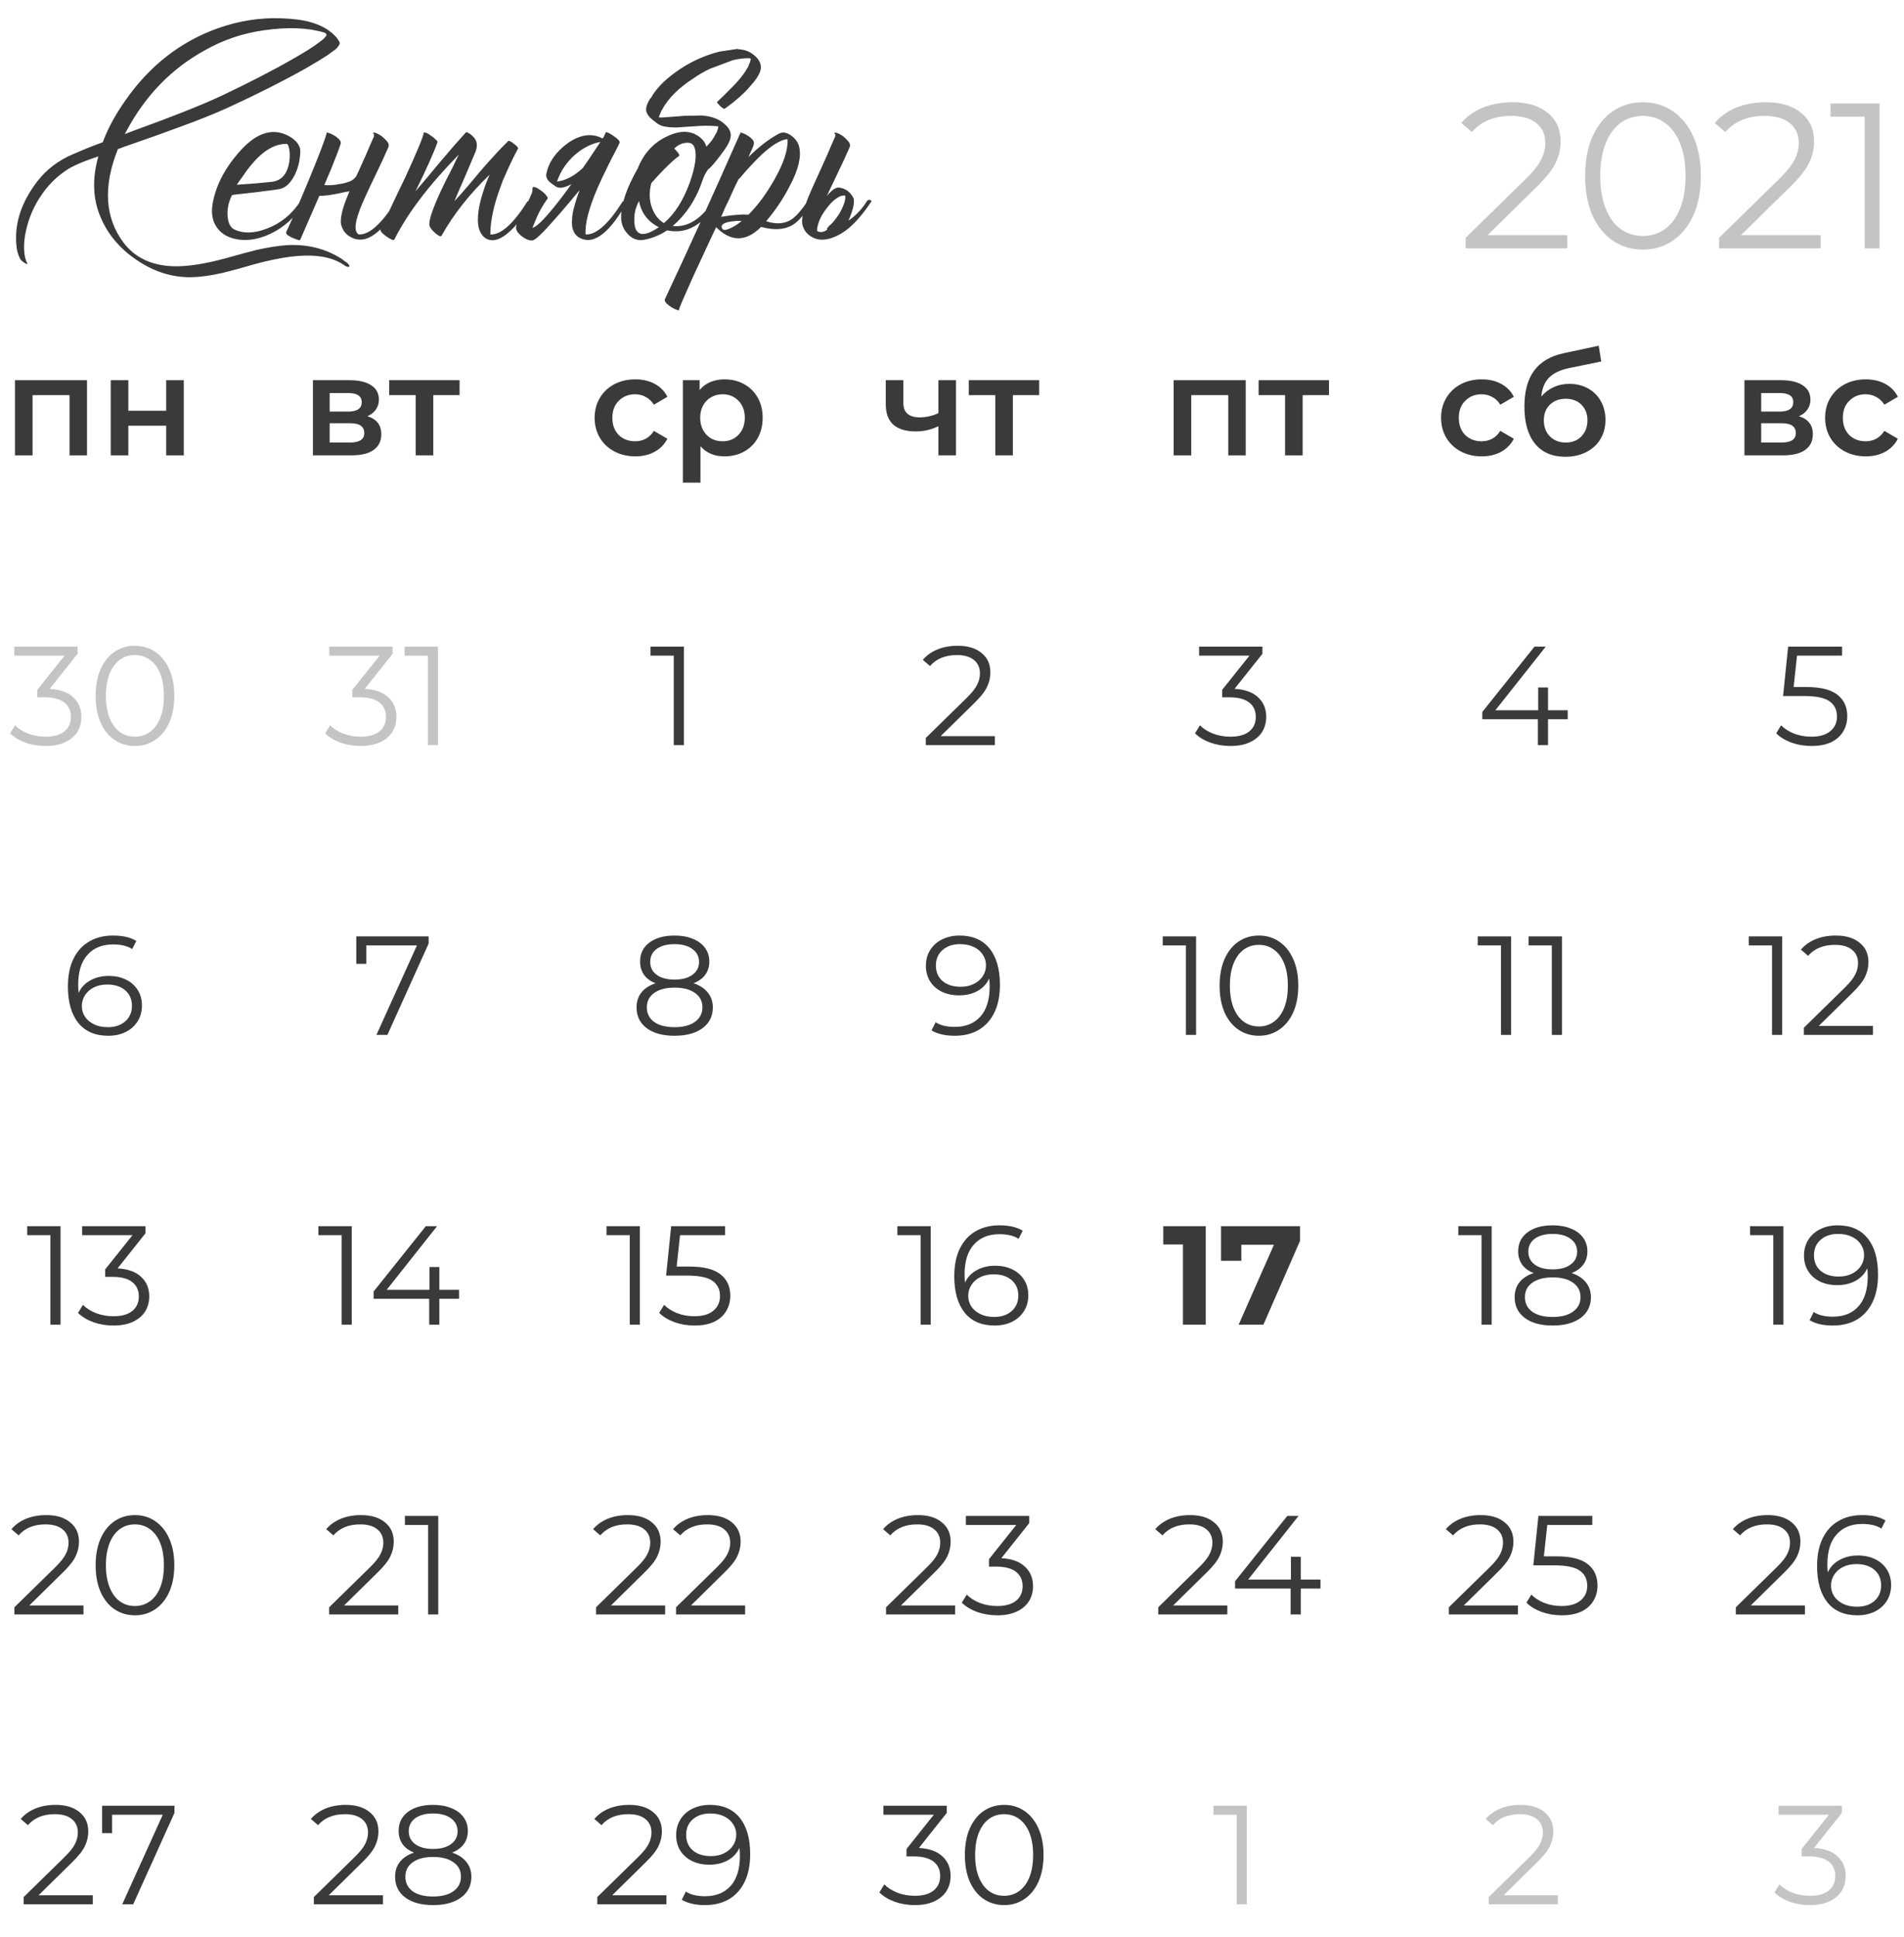 <?xml version="1.0" encoding="UTF-8"?> <svg xmlns="http://www.w3.org/2000/svg" width="230" height="234" viewBox="0 0 230 234" fill="none"> <path d="M10.511 45.922V55H8.403V47.724H3.932V55H1.807V45.922H10.511ZM13.378 45.922H15.503V49.611H20.076V45.922H22.201V55H20.076V51.413H15.503V55H13.378V45.922Z" fill="#3A3A3A"></path> <path d="M6.004 83.2C7.251 83.268 8.197 83.608 8.843 84.22C9.501 84.821 9.829 85.608 9.829 86.583C9.829 87.263 9.665 87.869 9.336 88.402C9.008 88.923 8.52 89.337 7.874 89.643C7.228 89.949 6.441 90.102 5.511 90.102C4.65 90.102 3.834 89.966 3.063 89.694C2.304 89.411 1.692 89.037 1.227 88.572L1.822 87.603C2.219 88.011 2.746 88.345 3.403 88.606C4.061 88.855 4.763 88.98 5.511 88.98C6.486 88.98 7.24 88.77 7.772 88.351C8.305 87.92 8.571 87.331 8.571 86.583C8.571 85.846 8.305 85.268 7.772 84.849C7.24 84.43 6.435 84.22 5.358 84.22H4.508V83.319L7.806 79.188H1.72V78.1H9.37V78.967L6.004 83.2ZM16.297 90.102C15.379 90.102 14.557 89.858 13.832 89.371C13.118 88.884 12.557 88.187 12.149 87.28C11.752 86.362 11.554 85.285 11.554 84.05C11.554 82.815 11.752 81.744 12.149 80.837C12.557 79.919 13.118 79.216 13.832 78.729C14.557 78.242 15.379 77.998 16.297 77.998C17.215 77.998 18.031 78.242 18.745 78.729C19.47 79.216 20.037 79.919 20.445 80.837C20.853 81.744 21.057 82.815 21.057 84.05C21.057 85.285 20.853 86.362 20.445 87.28C20.037 88.187 19.47 88.884 18.745 89.371C18.031 89.858 17.215 90.102 16.297 90.102ZM16.297 88.98C16.988 88.98 17.595 88.787 18.116 88.402C18.649 88.017 19.062 87.456 19.357 86.719C19.652 85.982 19.799 85.093 19.799 84.05C19.799 83.007 19.652 82.118 19.357 81.381C19.062 80.644 18.649 80.083 18.116 79.698C17.595 79.313 16.988 79.12 16.297 79.12C15.606 79.12 14.994 79.313 14.461 79.698C13.94 80.083 13.532 80.644 13.237 81.381C12.942 82.118 12.795 83.007 12.795 84.05C12.795 85.093 12.942 85.982 13.237 86.719C13.532 87.456 13.94 88.017 14.461 88.402C14.994 88.787 15.606 88.98 16.297 88.98Z" fill="#3A3A3A" fill-opacity="0.3"></path> <path d="M13.134 117.877C13.916 117.877 14.608 118.024 15.208 118.319C15.82 118.614 16.296 119.033 16.636 119.577C16.976 120.11 17.146 120.733 17.146 121.447C17.146 122.172 16.971 122.813 16.619 123.368C16.268 123.923 15.781 124.354 15.157 124.66C14.545 124.955 13.854 125.102 13.083 125.102C11.508 125.102 10.301 124.586 9.462 123.555C8.624 122.512 8.204 121.045 8.204 119.152C8.204 117.826 8.431 116.704 8.884 115.786C9.338 114.868 9.972 114.177 10.788 113.712C11.604 113.236 12.556 112.998 13.644 112.998C14.823 112.998 15.764 113.213 16.466 113.644L15.973 114.63C15.407 114.256 14.636 114.069 13.661 114.069C12.347 114.069 11.315 114.488 10.567 115.327C9.819 116.154 9.445 117.361 9.445 118.948C9.445 119.231 9.462 119.554 9.496 119.917C9.791 119.271 10.261 118.772 10.907 118.421C11.553 118.058 12.296 117.877 13.134 117.877ZM13.032 124.065C13.894 124.065 14.591 123.833 15.123 123.368C15.667 122.892 15.939 122.263 15.939 121.481C15.939 120.699 15.667 120.076 15.123 119.611C14.591 119.146 13.865 118.914 12.947 118.914C12.347 118.914 11.814 119.027 11.349 119.254C10.896 119.481 10.539 119.792 10.278 120.189C10.018 120.586 9.887 121.028 9.887 121.515C9.887 121.968 10.006 122.388 10.244 122.773C10.494 123.158 10.856 123.47 11.332 123.708C11.808 123.946 12.375 124.065 13.032 124.065Z" fill="#3A3A3A"></path> <path d="M7.313 148.1V160H6.089V149.188H3.284V148.1H7.313ZM14.203 153.2C15.45 153.268 16.396 153.608 17.042 154.22C17.7 154.821 18.028 155.608 18.028 156.583C18.028 157.263 17.864 157.869 17.535 158.402C17.207 158.923 16.719 159.337 16.073 159.643C15.427 159.949 14.64 160.102 13.71 160.102C12.849 160.102 12.033 159.966 11.262 159.694C10.503 159.411 9.891 159.037 9.426 158.572L10.021 157.603C10.418 158.011 10.945 158.345 11.602 158.606C12.26 158.855 12.962 158.98 13.71 158.98C14.685 158.98 15.439 158.77 15.971 158.351C16.504 157.92 16.77 157.331 16.77 156.583C16.77 155.846 16.504 155.268 15.971 154.849C15.439 154.43 14.634 154.22 13.557 154.22H12.707V153.319L16.005 149.188H9.919V148.1H17.569V148.967L14.203 153.2Z" fill="#3A3A3A"></path> <path d="M10.084 193.912V195H1.737V194.133L6.684 189.288C7.308 188.676 7.727 188.149 7.942 187.707C8.169 187.254 8.282 186.8 8.282 186.347C8.282 185.644 8.039 185.1 7.551 184.715C7.075 184.318 6.39 184.12 5.494 184.12C4.1 184.12 3.018 184.562 2.247 185.446L1.38 184.698C1.845 184.154 2.434 183.735 3.148 183.44C3.874 183.145 4.69 182.998 5.596 182.998C6.809 182.998 7.767 183.287 8.469 183.865C9.183 184.432 9.54 185.214 9.54 186.211C9.54 186.823 9.404 187.412 9.132 187.979C8.86 188.546 8.345 189.197 7.585 189.934L3.539 193.912H10.084ZM16.297 195.102C15.379 195.102 14.557 194.858 13.832 194.371C13.118 193.884 12.557 193.187 12.149 192.28C11.752 191.362 11.554 190.285 11.554 189.05C11.554 187.815 11.752 186.744 12.149 185.837C12.557 184.919 13.118 184.216 13.832 183.729C14.557 183.242 15.379 182.998 16.297 182.998C17.215 182.998 18.031 183.242 18.745 183.729C19.47 184.216 20.037 184.919 20.445 185.837C20.853 186.744 21.057 187.815 21.057 189.05C21.057 190.285 20.853 191.362 20.445 192.28C20.037 193.187 19.47 193.884 18.745 194.371C18.031 194.858 17.215 195.102 16.297 195.102ZM16.297 193.98C16.988 193.98 17.595 193.787 18.116 193.402C18.649 193.017 19.062 192.456 19.357 191.719C19.652 190.982 19.799 190.093 19.799 189.05C19.799 188.007 19.652 187.118 19.357 186.381C19.062 185.644 18.649 185.083 18.116 184.698C17.595 184.313 16.988 184.12 16.297 184.12C15.606 184.12 14.994 184.313 14.461 184.698C13.94 185.083 13.532 185.644 13.237 186.381C12.942 187.118 12.795 188.007 12.795 189.05C12.795 190.093 12.942 190.982 13.237 191.719C13.532 192.456 13.94 193.017 14.461 193.402C14.994 193.787 15.606 193.98 16.297 193.98Z" fill="#3A3A3A"></path> <path d="M11.207 228.912V230H2.86V229.133L7.807 224.288C8.43 223.676 8.849 223.149 9.065 222.707C9.291 222.254 9.405 221.8 9.405 221.347C9.405 220.644 9.161 220.1 8.674 219.715C8.198 219.318 7.512 219.12 6.617 219.12C5.223 219.12 4.14 219.562 3.37 220.446L2.503 219.698C2.967 219.154 3.557 218.735 4.271 218.44C4.996 218.145 5.812 217.998 6.719 217.998C7.931 217.998 8.889 218.287 9.592 218.865C10.306 219.432 10.663 220.214 10.663 221.211C10.663 221.823 10.527 222.412 10.255 222.979C9.983 223.546 9.467 224.197 8.708 224.934L4.662 228.912H11.207ZM21.075 218.1V218.967L16.093 230H14.768L19.663 219.188H13.543V221.415H12.336V218.1H21.075Z" fill="#3A3A3A"></path> <path d="M44.378 50.274C45.5 50.614 46.061 51.339 46.061 52.45C46.061 53.266 45.755 53.895 45.143 54.337C44.531 54.779 43.624 55 42.423 55H37.799V45.922H42.236C43.347 45.922 44.214 46.126 44.837 46.534C45.46 46.942 45.772 47.52 45.772 48.268C45.772 48.733 45.647 49.135 45.398 49.475C45.16 49.815 44.82 50.081 44.378 50.274ZM39.822 49.713H42.049C43.148 49.713 43.698 49.333 43.698 48.574C43.698 47.837 43.148 47.469 42.049 47.469H39.822V49.713ZM42.253 53.453C43.42 53.453 44.004 53.073 44.004 52.314C44.004 51.917 43.868 51.623 43.596 51.43C43.324 51.226 42.899 51.124 42.321 51.124H39.822V53.453H42.253ZM55.516 47.724H52.337V55H50.212V47.724H47.016V45.922H55.516V47.724Z" fill="#3A3A3A"></path> <path d="M44.061 83.2C45.307 83.268 46.254 83.608 46.9 84.22C47.557 84.821 47.886 85.608 47.886 86.583C47.886 87.263 47.721 87.869 47.393 88.402C47.064 88.923 46.577 89.337 45.931 89.643C45.285 89.949 44.497 90.102 43.568 90.102C42.706 90.102 41.891 89.966 41.12 89.694C40.361 89.411 39.748 89.037 39.284 88.572L39.879 87.603C40.276 88.011 40.803 88.345 41.46 88.606C42.117 88.855 42.82 88.98 43.568 88.98C44.542 88.98 45.296 88.77 45.829 88.351C46.361 87.92 46.628 87.331 46.628 86.583C46.628 85.846 46.361 85.268 45.829 84.849C45.296 84.43 44.492 84.22 43.415 84.22H42.565V83.319L45.863 79.188H39.777V78.1H47.427V78.967L44.061 83.2ZM52.909 78.1V90H51.685V79.188H48.88V78.1H52.909Z" fill="#3A3A3A" fill-opacity="0.3"></path> <path d="M51.777 113.1V113.967L46.796 125H45.47L50.366 114.188H44.246V116.415H43.039V113.1H51.777Z" fill="#3A3A3A"></path> <path d="M42.491 148.1V160H41.267V149.188H38.462V148.1H42.491ZM55.451 156.872H53.071V160H51.847V156.872H45.132V155.988L51.439 148.1H52.799L46.713 155.784H51.881V153.03H53.071V155.784H55.451V156.872Z" fill="#3A3A3A"></path> <path d="M48.108 193.912V195H39.761V194.133L44.708 189.288C45.331 188.676 45.75 188.149 45.966 187.707C46.192 187.254 46.306 186.8 46.306 186.347C46.306 185.644 46.062 185.1 45.575 184.715C45.099 184.318 44.413 184.12 43.518 184.12C42.124 184.12 41.041 184.562 40.271 185.446L39.404 184.698C39.868 184.154 40.458 183.735 41.172 183.44C41.897 183.145 42.713 182.998 43.62 182.998C44.832 182.998 45.79 183.287 46.493 183.865C47.207 184.432 47.564 185.214 47.564 186.211C47.564 186.823 47.428 187.412 47.156 187.979C46.884 188.546 46.368 189.197 45.609 189.934L41.563 193.912H48.108ZM52.942 183.1V195H51.718V184.188H48.913V183.1H52.942Z" fill="#3A3A3A"></path> <path d="M46.258 228.912V230H37.911V229.133L42.858 224.288C43.482 223.676 43.901 223.149 44.117 222.707C44.343 222.254 44.456 221.8 44.456 221.347C44.456 220.644 44.213 220.1 43.725 219.715C43.249 219.318 42.564 219.12 41.669 219.12C40.275 219.12 39.192 219.562 38.422 220.446L37.554 219.698C38.019 219.154 38.608 218.735 39.322 218.44C40.048 218.145 40.864 217.998 41.77 217.998C42.983 217.998 43.941 218.287 44.644 218.865C45.358 219.432 45.715 220.214 45.715 221.211C45.715 221.823 45.578 222.412 45.306 222.979C45.035 223.546 44.519 224.197 43.76 224.934L39.714 228.912H46.258ZM54.612 223.761C55.36 224.01 55.932 224.384 56.329 224.883C56.737 225.382 56.941 225.982 56.941 226.685C56.941 227.376 56.754 227.983 56.38 228.504C56.006 229.014 55.467 229.411 54.765 229.694C54.073 229.966 53.257 230.102 52.317 230.102C50.889 230.102 49.767 229.796 48.951 229.184C48.135 228.572 47.727 227.739 47.727 226.685C47.727 225.971 47.919 225.37 48.305 224.883C48.701 224.384 49.274 224.01 50.022 223.761C49.41 223.523 48.945 223.183 48.628 222.741C48.31 222.288 48.152 221.755 48.152 221.143C48.152 220.18 48.526 219.415 49.274 218.848C50.033 218.281 51.047 217.998 52.317 217.998C53.155 217.998 53.886 218.128 54.51 218.389C55.144 218.638 55.637 219.001 55.989 219.477C56.34 219.953 56.516 220.508 56.516 221.143C56.516 221.755 56.351 222.288 56.023 222.741C55.694 223.183 55.224 223.523 54.612 223.761ZM49.376 221.177C49.376 221.834 49.636 222.356 50.158 222.741C50.679 223.126 51.399 223.319 52.317 223.319C53.235 223.319 53.954 223.126 54.476 222.741C55.008 222.356 55.275 221.84 55.275 221.194C55.275 220.525 55.003 219.998 54.459 219.613C53.926 219.228 53.212 219.035 52.317 219.035C51.41 219.035 50.69 219.228 50.158 219.613C49.636 219.998 49.376 220.52 49.376 221.177ZM52.317 229.065C53.371 229.065 54.192 228.85 54.782 228.419C55.382 227.988 55.683 227.405 55.683 226.668C55.683 225.931 55.382 225.353 54.782 224.934C54.192 224.503 53.371 224.288 52.317 224.288C51.274 224.288 50.452 224.503 49.852 224.934C49.262 225.353 48.968 225.931 48.968 226.668C48.968 227.416 49.262 228.005 49.852 228.436C50.441 228.855 51.263 229.065 52.317 229.065Z" fill="#3A3A3A"></path> <path d="M76.743 55.119C75.802 55.119 74.958 54.921 74.21 54.524C73.462 54.127 72.878 53.578 72.459 52.875C72.04 52.161 71.83 51.356 71.83 50.461C71.83 49.566 72.04 48.767 72.459 48.064C72.878 47.361 73.456 46.812 74.193 46.415C74.941 46.018 75.791 45.82 76.743 45.82C77.638 45.82 78.42 46.001 79.089 46.364C79.769 46.727 80.279 47.248 80.619 47.928L78.987 48.88C78.726 48.461 78.398 48.149 78.001 47.945C77.616 47.73 77.191 47.622 76.726 47.622C75.933 47.622 75.275 47.883 74.754 48.404C74.233 48.914 73.972 49.6 73.972 50.461C73.972 51.322 74.227 52.014 74.737 52.535C75.258 53.045 75.921 53.3 76.726 53.3C77.191 53.3 77.616 53.198 78.001 52.994C78.398 52.779 78.726 52.461 78.987 52.042L80.619 52.994C80.268 53.674 79.752 54.201 79.072 54.575C78.403 54.938 77.627 55.119 76.743 55.119ZM87.522 45.82C88.406 45.82 89.194 46.013 89.885 46.398C90.588 46.783 91.137 47.327 91.534 48.03C91.931 48.733 92.129 49.543 92.129 50.461C92.129 51.379 91.931 52.195 91.534 52.909C91.137 53.612 90.588 54.156 89.885 54.541C89.194 54.926 88.406 55.119 87.522 55.119C86.298 55.119 85.329 54.711 84.615 53.895V58.298H82.49V45.922H84.513V47.112C84.864 46.681 85.295 46.358 85.805 46.143C86.326 45.928 86.899 45.82 87.522 45.82ZM87.284 53.3C88.066 53.3 88.706 53.039 89.205 52.518C89.715 51.997 89.97 51.311 89.97 50.461C89.97 49.611 89.715 48.925 89.205 48.404C88.706 47.883 88.066 47.622 87.284 47.622C86.774 47.622 86.315 47.741 85.907 47.979C85.499 48.206 85.176 48.534 84.938 48.965C84.7 49.396 84.581 49.894 84.581 50.461C84.581 51.028 84.7 51.526 84.938 51.957C85.176 52.388 85.499 52.722 85.907 52.96C86.315 53.187 86.774 53.3 87.284 53.3Z" fill="#3A3A3A"></path> <path d="M82.611 78.1V90H81.387V79.188H78.582V78.1H82.611Z" fill="#3A3A3A"></path> <path d="M83.781 118.761C84.529 119.01 85.101 119.384 85.498 119.883C85.906 120.382 86.11 120.982 86.11 121.685C86.11 122.376 85.923 122.983 85.549 123.504C85.175 124.014 84.636 124.411 83.934 124.694C83.242 124.966 82.426 125.102 81.486 125.102C80.058 125.102 78.936 124.796 78.12 124.184C77.304 123.572 76.896 122.739 76.896 121.685C76.896 120.971 77.088 120.37 77.474 119.883C77.87 119.384 78.443 119.01 79.191 118.761C78.579 118.523 78.114 118.183 77.797 117.741C77.479 117.288 77.321 116.755 77.321 116.143C77.321 115.18 77.695 114.415 78.443 113.848C79.202 113.281 80.216 112.998 81.486 112.998C82.324 112.998 83.055 113.128 83.679 113.389C84.313 113.638 84.806 114.001 85.158 114.477C85.509 114.953 85.685 115.508 85.685 116.143C85.685 116.755 85.52 117.288 85.192 117.741C84.863 118.183 84.393 118.523 83.781 118.761ZM78.545 116.177C78.545 116.834 78.805 117.356 79.327 117.741C79.848 118.126 80.568 118.319 81.486 118.319C82.404 118.319 83.123 118.126 83.645 117.741C84.177 117.356 84.444 116.84 84.444 116.194C84.444 115.525 84.172 114.998 83.628 114.613C83.095 114.228 82.381 114.035 81.486 114.035C80.579 114.035 79.859 114.228 79.327 114.613C78.805 114.998 78.545 115.52 78.545 116.177ZM81.486 124.065C82.54 124.065 83.361 123.85 83.951 123.419C84.551 122.988 84.852 122.405 84.852 121.668C84.852 120.931 84.551 120.353 83.951 119.934C83.361 119.503 82.54 119.288 81.486 119.288C80.443 119.288 79.621 119.503 79.021 119.934C78.431 120.353 78.137 120.931 78.137 121.668C78.137 122.416 78.431 123.005 79.021 123.436C79.61 123.855 80.432 124.065 81.486 124.065Z" fill="#3A3A3A"></path> <path d="M77.296 148.1V160H76.072V149.188H73.267V148.1H77.296ZM83.269 152.979C84.992 152.979 86.244 153.291 87.026 153.914C87.819 154.526 88.216 155.387 88.216 156.498C88.216 157.189 88.052 157.807 87.723 158.351C87.406 158.895 86.924 159.326 86.278 159.643C85.632 159.949 84.838 160.102 83.898 160.102C83.048 160.102 82.237 159.966 81.467 159.694C80.707 159.411 80.096 159.037 79.631 158.572L80.226 157.603C80.623 158.011 81.144 158.345 81.79 158.606C82.436 158.855 83.133 158.98 83.881 158.98C84.867 158.98 85.626 158.759 86.159 158.317C86.703 157.875 86.975 157.286 86.975 156.549C86.975 155.733 86.669 155.115 86.057 154.696C85.456 154.277 84.436 154.067 82.997 154.067H80.464L81.076 148.1H87.587V149.188H82.147L81.739 152.979H83.269Z" fill="#3A3A3A"></path> <path d="M80.348 193.912V195H72.001V194.133L76.948 189.288C77.571 188.676 77.991 188.149 78.206 187.707C78.433 187.254 78.546 186.8 78.546 186.347C78.546 185.644 78.302 185.1 77.815 184.715C77.339 184.318 76.653 184.12 75.758 184.12C74.364 184.12 73.282 184.562 72.511 185.446L71.644 184.698C72.109 184.154 72.698 183.735 73.412 183.44C74.137 183.145 74.953 182.998 75.86 182.998C77.073 182.998 78.03 183.287 78.733 183.865C79.447 184.432 79.804 185.214 79.804 186.211C79.804 186.823 79.668 187.412 79.396 187.979C79.124 188.546 78.608 189.197 77.849 189.934L73.803 193.912H80.348ZM90.01 193.912V195H81.663V194.133L86.61 189.288C87.233 188.676 87.653 188.149 87.868 187.707C88.095 187.254 88.208 186.8 88.208 186.347C88.208 185.644 87.964 185.1 87.477 184.715C87.001 184.318 86.315 184.12 85.42 184.12C84.026 184.12 82.944 184.562 82.173 185.446L81.306 184.698C81.771 184.154 82.36 183.735 83.074 183.44C83.799 183.145 84.615 182.998 85.522 182.998C86.735 182.998 87.692 183.287 88.395 183.865C89.109 184.432 89.466 185.214 89.466 186.211C89.466 186.823 89.33 187.412 89.058 187.979C88.786 188.546 88.27 189.197 87.511 189.934L83.465 193.912H90.01Z" fill="#3A3A3A"></path> <path d="M80.499 228.912V230H72.152V229.133L77.099 224.288C77.723 223.676 78.142 223.149 78.357 222.707C78.584 222.254 78.697 221.8 78.697 221.347C78.697 220.644 78.454 220.1 77.966 219.715C77.49 219.318 76.805 219.12 75.909 219.12C74.515 219.12 73.433 219.562 72.662 220.446L71.795 219.698C72.26 219.154 72.849 218.735 73.563 218.44C74.289 218.145 75.105 217.998 76.011 217.998C77.224 217.998 78.182 218.287 78.884 218.865C79.598 219.432 79.955 220.214 79.955 221.211C79.955 221.823 79.819 222.412 79.547 222.979C79.275 223.546 78.76 224.197 78 224.934L73.954 228.912H80.499ZM85.741 217.998C87.317 217.998 88.524 218.519 89.362 219.562C90.201 220.593 90.62 222.055 90.62 223.948C90.62 225.274 90.394 226.396 89.94 227.314C89.487 228.232 88.852 228.929 88.036 229.405C87.22 229.87 86.268 230.102 85.18 230.102C84.002 230.102 83.061 229.887 82.358 229.456L82.851 228.47C83.418 228.844 84.189 229.031 85.163 229.031C86.478 229.031 87.509 228.617 88.257 227.79C89.005 226.951 89.379 225.739 89.379 224.152C89.379 223.857 89.362 223.534 89.328 223.183C89.034 223.829 88.563 224.333 87.917 224.696C87.271 225.047 86.529 225.223 85.69 225.223C84.908 225.223 84.211 225.076 83.599 224.781C82.999 224.486 82.528 224.073 82.188 223.54C81.848 222.996 81.678 222.367 81.678 221.653C81.678 220.928 81.854 220.287 82.205 219.732C82.557 219.177 83.038 218.752 83.65 218.457C84.274 218.151 84.971 217.998 85.741 217.998ZM85.877 224.186C86.478 224.186 87.005 224.073 87.458 223.846C87.923 223.619 88.286 223.308 88.546 222.911C88.807 222.514 88.937 222.072 88.937 221.585C88.937 221.132 88.813 220.712 88.563 220.327C88.325 219.942 87.968 219.63 87.492 219.392C87.016 219.154 86.45 219.035 85.792 219.035C84.931 219.035 84.228 219.273 83.684 219.749C83.152 220.214 82.885 220.837 82.885 221.619C82.885 222.401 83.152 223.024 83.684 223.489C84.228 223.954 84.959 224.186 85.877 224.186Z" fill="#3A3A3A"></path> <path d="M115.483 45.922V55H113.358V51.481C112.486 51.9 111.573 52.11 110.621 52.11C109.454 52.11 108.559 51.844 107.935 51.311C107.312 50.767 107 49.94 107 48.829V45.922H109.125V48.693C109.125 49.271 109.295 49.702 109.635 49.985C109.975 50.268 110.457 50.41 111.08 50.41C111.874 50.41 112.633 50.24 113.358 49.9V45.922H115.483ZM125.532 47.724H122.353V55H120.228V47.724H117.032V45.922H125.532V47.724Z" fill="#3A3A3A"></path> <path d="M120.179 88.912V90H111.832V89.133L116.779 84.288C117.402 83.676 117.822 83.149 118.037 82.707C118.264 82.254 118.377 81.8 118.377 81.347C118.377 80.644 118.133 80.1 117.646 79.715C117.17 79.318 116.484 79.12 115.589 79.12C114.195 79.12 113.113 79.562 112.342 80.446L111.475 79.698C111.94 79.154 112.529 78.735 113.243 78.44C113.968 78.145 114.784 77.998 115.691 77.998C116.904 77.998 117.861 78.287 118.564 78.865C119.278 79.432 119.635 80.214 119.635 81.211C119.635 81.823 119.499 82.412 119.227 82.979C118.955 83.546 118.439 84.197 117.68 84.934L113.634 88.912H120.179Z" fill="#3A3A3A"></path> <path d="M115.91 112.998C117.486 112.998 118.693 113.519 119.531 114.562C120.37 115.593 120.789 117.055 120.789 118.948C120.789 120.274 120.563 121.396 120.109 122.314C119.656 123.232 119.021 123.929 118.205 124.405C117.389 124.87 116.437 125.102 115.349 125.102C114.171 125.102 113.23 124.887 112.527 124.456L113.02 123.47C113.587 123.844 114.358 124.031 115.332 124.031C116.647 124.031 117.678 123.617 118.426 122.79C119.174 121.951 119.548 120.739 119.548 119.152C119.548 118.857 119.531 118.534 119.497 118.183C119.203 118.829 118.732 119.333 118.086 119.696C117.44 120.047 116.698 120.223 115.859 120.223C115.077 120.223 114.38 120.076 113.768 119.781C113.168 119.486 112.697 119.073 112.357 118.54C112.017 117.996 111.847 117.367 111.847 116.653C111.847 115.928 112.023 115.287 112.374 114.732C112.726 114.177 113.207 113.752 113.819 113.457C114.443 113.151 115.14 112.998 115.91 112.998ZM116.046 119.186C116.647 119.186 117.174 119.073 117.627 118.846C118.092 118.619 118.455 118.308 118.715 117.911C118.976 117.514 119.106 117.072 119.106 116.585C119.106 116.132 118.982 115.712 118.732 115.327C118.494 114.942 118.137 114.63 117.661 114.392C117.185 114.154 116.619 114.035 115.961 114.035C115.1 114.035 114.397 114.273 113.853 114.749C113.321 115.214 113.054 115.837 113.054 116.619C113.054 117.401 113.321 118.024 113.853 118.489C114.397 118.954 115.128 119.186 116.046 119.186Z" fill="#3A3A3A"></path> <path d="M112.431 148.1V160H111.207V149.188H108.402V148.1H112.431ZM120.206 152.877C120.988 152.877 121.679 153.024 122.28 153.319C122.892 153.614 123.368 154.033 123.708 154.577C124.048 155.11 124.218 155.733 124.218 156.447C124.218 157.172 124.042 157.813 123.691 158.368C123.339 158.923 122.852 159.354 122.229 159.66C121.617 159.955 120.925 160.102 120.155 160.102C118.579 160.102 117.372 159.586 116.534 158.555C115.695 157.512 115.276 156.045 115.276 154.152C115.276 152.826 115.502 151.704 115.956 150.786C116.409 149.868 117.044 149.177 117.86 148.712C118.676 148.236 119.628 147.998 120.716 147.998C121.894 147.998 122.835 148.213 123.538 148.644L123.045 149.63C122.478 149.256 121.707 149.069 120.733 149.069C119.418 149.069 118.387 149.488 117.639 150.327C116.891 151.154 116.517 152.361 116.517 153.948C116.517 154.231 116.534 154.554 116.568 154.917C116.862 154.271 117.333 153.772 117.979 153.421C118.625 153.058 119.367 152.877 120.206 152.877ZM120.104 159.065C120.965 159.065 121.662 158.833 122.195 158.368C122.739 157.892 123.011 157.263 123.011 156.481C123.011 155.699 122.739 155.076 122.195 154.611C121.662 154.146 120.937 153.914 120.019 153.914C119.418 153.914 118.885 154.027 118.421 154.254C117.967 154.481 117.61 154.792 117.35 155.189C117.089 155.586 116.959 156.028 116.959 156.515C116.959 156.968 117.078 157.388 117.316 157.773C117.565 158.158 117.928 158.47 118.404 158.708C118.88 158.946 119.446 159.065 120.104 159.065Z" fill="#3A3A3A"></path> <path d="M115.381 193.912V195H107.034V194.133L111.981 189.288C112.604 188.676 113.024 188.149 113.239 187.707C113.466 187.254 113.579 186.8 113.579 186.347C113.579 185.644 113.335 185.1 112.848 184.715C112.372 184.318 111.686 184.12 110.791 184.12C109.397 184.12 108.315 184.562 107.544 185.446L106.677 184.698C107.142 184.154 107.731 183.735 108.445 183.44C109.17 183.145 109.986 182.998 110.893 182.998C112.106 182.998 113.063 183.287 113.766 183.865C114.48 184.432 114.837 185.214 114.837 186.211C114.837 186.823 114.701 187.412 114.429 187.979C114.157 188.546 113.641 189.197 112.882 189.934L108.836 193.912H115.381ZM120.963 188.2C122.21 188.268 123.156 188.608 123.802 189.22C124.46 189.821 124.788 190.608 124.788 191.583C124.788 192.263 124.624 192.869 124.295 193.402C123.967 193.923 123.479 194.337 122.833 194.643C122.187 194.949 121.4 195.102 120.47 195.102C119.609 195.102 118.793 194.966 118.022 194.694C117.263 194.411 116.651 194.037 116.186 193.572L116.781 192.603C117.178 193.011 117.705 193.345 118.362 193.606C119.02 193.855 119.722 193.98 120.47 193.98C121.445 193.98 122.199 193.77 122.731 193.351C123.264 192.92 123.53 192.331 123.53 191.583C123.53 190.846 123.264 190.268 122.731 189.849C122.199 189.43 121.394 189.22 120.317 189.22H119.467V188.319L122.765 184.188H116.679V183.1H124.329V183.967L120.963 188.2Z" fill="#3A3A3A"></path> <path d="M111.004 223.2C112.251 223.268 113.197 223.608 113.843 224.22C114.501 224.821 114.829 225.608 114.829 226.583C114.829 227.263 114.665 227.869 114.336 228.402C114.008 228.923 113.52 229.337 112.874 229.643C112.228 229.949 111.441 230.102 110.511 230.102C109.65 230.102 108.834 229.966 108.063 229.694C107.304 229.411 106.692 229.037 106.227 228.572L106.822 227.603C107.219 228.011 107.746 228.345 108.403 228.606C109.061 228.855 109.763 228.98 110.511 228.98C111.486 228.98 112.24 228.77 112.772 228.351C113.305 227.92 113.571 227.331 113.571 226.583C113.571 225.846 113.305 225.268 112.772 224.849C112.24 224.43 111.435 224.22 110.358 224.22H109.508V223.319L112.806 219.188H106.72V218.1H114.37V218.967L111.004 223.2ZM121.297 230.102C120.379 230.102 119.557 229.858 118.832 229.371C118.118 228.884 117.557 228.187 117.149 227.28C116.752 226.362 116.554 225.285 116.554 224.05C116.554 222.815 116.752 221.744 117.149 220.837C117.557 219.919 118.118 219.216 118.832 218.729C119.557 218.242 120.379 217.998 121.297 217.998C122.215 217.998 123.031 218.242 123.745 218.729C124.47 219.216 125.037 219.919 125.445 220.837C125.853 221.744 126.057 222.815 126.057 224.05C126.057 225.285 125.853 226.362 125.445 227.28C125.037 228.187 124.47 228.884 123.745 229.371C123.031 229.858 122.215 230.102 121.297 230.102ZM121.297 228.98C121.988 228.98 122.595 228.787 123.116 228.402C123.649 228.017 124.062 227.456 124.357 226.719C124.652 225.982 124.799 225.093 124.799 224.05C124.799 223.007 124.652 222.118 124.357 221.381C124.062 220.644 123.649 220.083 123.116 219.698C122.595 219.313 121.988 219.12 121.297 219.12C120.606 219.12 119.994 219.313 119.461 219.698C118.94 220.083 118.532 220.644 118.237 221.381C117.942 222.118 117.795 223.007 117.795 224.05C117.795 225.093 117.942 225.982 118.237 226.719C118.532 227.456 118.94 228.017 119.461 228.402C119.994 228.787 120.606 228.98 121.297 228.98Z" fill="#3A3A3A"></path> <path d="M150.48 45.922V55H148.372V47.724H143.901V55H141.776V45.922H150.48ZM160.538 47.724H157.359V55H155.234V47.724H152.038V45.922H160.538V47.724Z" fill="#3A3A3A"></path> <path d="M149.132 83.2C150.379 83.268 151.325 83.608 151.971 84.22C152.628 84.821 152.957 85.608 152.957 86.583C152.957 87.263 152.793 87.869 152.464 88.402C152.135 88.923 151.648 89.337 151.002 89.643C150.356 89.949 149.568 90.102 148.639 90.102C147.778 90.102 146.962 89.966 146.191 89.694C145.432 89.411 144.82 89.037 144.355 88.572L144.95 87.603C145.347 88.011 145.874 88.345 146.531 88.606C147.188 88.855 147.891 88.98 148.639 88.98C149.614 88.98 150.367 88.77 150.9 88.351C151.433 87.92 151.699 87.331 151.699 86.583C151.699 85.846 151.433 85.268 150.9 84.849C150.367 84.43 149.563 84.22 148.486 84.22H147.636V83.319L150.934 79.188H144.848V78.1H152.498V78.967L149.132 83.2Z" fill="#3A3A3A"></path> <path d="M144.483 113.1V125H143.259V114.188H140.454V113.1H144.483ZM152.07 125.102C151.152 125.102 150.331 124.858 149.605 124.371C148.891 123.884 148.33 123.187 147.922 122.28C147.526 121.362 147.327 120.285 147.327 119.05C147.327 117.815 147.526 116.744 147.922 115.837C148.33 114.919 148.891 114.216 149.605 113.729C150.331 113.242 151.152 112.998 152.07 112.998C152.988 112.998 153.804 113.242 154.518 113.729C155.244 114.216 155.81 114.919 156.218 115.837C156.626 116.744 156.83 117.815 156.83 119.05C156.83 120.285 156.626 121.362 156.218 122.28C155.81 123.187 155.244 123.884 154.518 124.371C153.804 124.858 152.988 125.102 152.07 125.102ZM152.07 123.98C152.762 123.98 153.368 123.787 153.889 123.402C154.422 123.017 154.836 122.456 155.13 121.719C155.425 120.982 155.572 120.093 155.572 119.05C155.572 118.007 155.425 117.118 155.13 116.381C154.836 115.644 154.422 115.083 153.889 114.698C153.368 114.313 152.762 114.12 152.07 114.12C151.379 114.12 150.767 114.313 150.234 114.698C149.713 115.083 149.305 115.644 149.01 116.381C148.716 117.118 148.568 118.007 148.568 119.05C148.568 120.093 148.716 120.982 149.01 121.719C149.305 122.456 149.713 123.017 150.234 123.402C150.767 123.787 151.379 123.98 152.07 123.98Z" fill="#3A3A3A"></path> <path d="M145.653 148.1V160H142.899V150.31H140.519V148.1H145.653ZM157.037 148.1V149.885L152.617 160H149.625L153.892 150.344H149.948V152.282H147.5V148.1H157.037Z" fill="#3A3A3A"></path> <path d="M148.259 193.912V195H139.912V194.133L144.859 189.288C145.482 188.676 145.901 188.149 146.117 187.707C146.343 187.254 146.457 186.8 146.457 186.347C146.457 185.644 146.213 185.1 145.726 184.715C145.25 184.318 144.564 184.12 143.669 184.12C142.275 184.12 141.192 184.562 140.422 185.446L139.555 184.698C140.019 184.154 140.609 183.735 141.323 183.44C142.048 183.145 142.864 182.998 143.771 182.998C144.983 182.998 145.941 183.287 146.644 183.865C147.358 184.432 147.715 185.214 147.715 186.211C147.715 186.823 147.579 187.412 147.307 187.979C147.035 188.546 146.519 189.197 145.76 189.934L141.714 193.912H148.259ZM159.511 191.872H157.131V195H155.907V191.872H149.192V190.988L155.499 183.1H156.859L150.773 190.784H155.941V188.03H157.131V190.784H159.511V191.872Z" fill="#3A3A3A"></path> <path d="M150.611 218.1V230H149.387V219.188H146.582V218.1H150.611Z" fill="#3A3A3A" fill-opacity="0.3"></path> <path d="M178.992 55.119C178.051 55.119 177.207 54.921 176.459 54.524C175.711 54.127 175.127 53.578 174.708 52.875C174.289 52.161 174.079 51.356 174.079 50.461C174.079 49.566 174.289 48.767 174.708 48.064C175.127 47.361 175.705 46.812 176.442 46.415C177.19 46.018 178.04 45.82 178.992 45.82C179.887 45.82 180.669 46.001 181.338 46.364C182.018 46.727 182.528 47.248 182.868 47.928L181.236 48.88C180.975 48.461 180.647 48.149 180.25 47.945C179.865 47.73 179.44 47.622 178.975 47.622C178.182 47.622 177.524 47.883 177.003 48.404C176.482 48.914 176.221 49.6 176.221 50.461C176.221 51.322 176.476 52.014 176.986 52.535C177.507 53.045 178.17 53.3 178.975 53.3C179.44 53.3 179.865 53.198 180.25 52.994C180.647 52.779 180.975 52.461 181.236 52.042L182.868 52.994C182.517 53.674 182.001 54.201 181.321 54.575C180.652 54.938 179.876 55.119 178.992 55.119ZM189.569 46.364C190.43 46.364 191.19 46.551 191.847 46.925C192.504 47.288 193.014 47.798 193.377 48.455C193.751 49.112 193.938 49.866 193.938 50.716C193.938 51.589 193.734 52.365 193.326 53.045C192.918 53.714 192.346 54.235 191.609 54.609C190.872 54.983 190.034 55.17 189.093 55.17C187.518 55.17 186.299 54.649 185.438 53.606C184.577 52.563 184.146 51.062 184.146 49.101C184.146 47.276 184.537 45.831 185.319 44.766C186.101 43.701 187.297 42.998 188.906 42.658L193.122 41.757L193.428 43.661L189.603 44.443C188.504 44.67 187.682 45.055 187.138 45.599C186.594 46.143 186.277 46.908 186.186 47.894C186.594 47.407 187.087 47.033 187.665 46.772C188.243 46.5 188.878 46.364 189.569 46.364ZM189.144 53.453C189.926 53.453 190.555 53.204 191.031 52.705C191.518 52.195 191.762 51.549 191.762 50.767C191.762 49.985 191.518 49.356 191.031 48.88C190.555 48.404 189.926 48.166 189.144 48.166C188.351 48.166 187.71 48.404 187.223 48.88C186.736 49.356 186.492 49.985 186.492 50.767C186.492 51.56 186.736 52.206 187.223 52.705C187.722 53.204 188.362 53.453 189.144 53.453Z" fill="#3A3A3A"></path> <path d="M189.379 86.872H186.999V90H185.775V86.872H179.06V85.988L185.367 78.1H186.727L180.641 85.784H185.809V83.03H186.999V85.784H189.379V86.872Z" fill="#3A3A3A"></path> <path d="M182.539 113.1V125H181.315V114.188H178.51V113.1H182.539ZM188.682 113.1V125H187.458V114.188H184.653V113.1H188.682Z" fill="#3A3A3A"></path> <path d="M180.19 148.1V160H178.966V149.188H176.161V148.1H180.19ZM189.852 153.761C190.6 154.01 191.172 154.384 191.569 154.883C191.977 155.382 192.181 155.982 192.181 156.685C192.181 157.376 191.994 157.983 191.62 158.504C191.246 159.014 190.708 159.411 190.005 159.694C189.314 159.966 188.498 160.102 187.557 160.102C186.129 160.102 185.007 159.796 184.191 159.184C183.375 158.572 182.967 157.739 182.967 156.685C182.967 155.971 183.16 155.37 183.545 154.883C183.942 154.384 184.514 154.01 185.262 153.761C184.65 153.523 184.185 153.183 183.868 152.741C183.551 152.288 183.392 151.755 183.392 151.143C183.392 150.18 183.766 149.415 184.514 148.848C185.273 148.281 186.288 147.998 187.557 147.998C188.396 147.998 189.127 148.128 189.75 148.389C190.385 148.638 190.878 149.001 191.229 149.477C191.58 149.953 191.756 150.508 191.756 151.143C191.756 151.755 191.592 152.288 191.263 152.741C190.934 153.183 190.464 153.523 189.852 153.761ZM184.616 151.177C184.616 151.834 184.877 152.356 185.398 152.741C185.919 153.126 186.639 153.319 187.557 153.319C188.475 153.319 189.195 153.126 189.716 152.741C190.249 152.356 190.515 151.84 190.515 151.194C190.515 150.525 190.243 149.998 189.699 149.613C189.166 149.228 188.452 149.035 187.557 149.035C186.65 149.035 185.931 149.228 185.398 149.613C184.877 149.998 184.616 150.52 184.616 151.177ZM187.557 159.065C188.611 159.065 189.433 158.85 190.022 158.419C190.623 157.988 190.923 157.405 190.923 156.668C190.923 155.931 190.623 155.353 190.022 154.934C189.433 154.503 188.611 154.288 187.557 154.288C186.514 154.288 185.693 154.503 185.092 154.934C184.503 155.353 184.208 155.931 184.208 156.668C184.208 157.416 184.503 158.005 185.092 158.436C185.681 158.855 186.503 159.065 187.557 159.065Z" fill="#3A3A3A"></path> <path d="M183.364 193.912V195H175.017V194.133L179.964 189.288C180.588 188.676 181.007 188.149 181.222 187.707C181.449 187.254 181.562 186.8 181.562 186.347C181.562 185.644 181.319 185.1 180.831 184.715C180.355 184.318 179.67 184.12 178.774 184.12C177.38 184.12 176.298 184.562 175.527 185.446L174.66 184.698C175.125 184.154 175.714 183.735 176.428 183.44C177.154 183.145 177.97 182.998 178.876 182.998C180.089 182.998 181.047 183.287 181.749 183.865C182.463 184.432 182.82 185.214 182.82 186.211C182.82 186.823 182.684 187.412 182.412 187.979C182.14 188.546 181.625 189.197 180.865 189.934L176.819 193.912H183.364ZM188.029 187.979C189.751 187.979 191.004 188.291 191.786 188.914C192.579 189.526 192.976 190.387 192.976 191.498C192.976 192.189 192.811 192.807 192.483 193.351C192.165 193.895 191.684 194.326 191.038 194.643C190.392 194.949 189.598 195.102 188.658 195.102C187.808 195.102 186.997 194.966 186.227 194.694C185.467 194.411 184.855 194.037 184.391 193.572L184.986 192.603C185.382 193.011 185.904 193.345 186.55 193.606C187.196 193.855 187.893 193.98 188.641 193.98C189.627 193.98 190.386 193.759 190.919 193.317C191.463 192.875 191.735 192.286 191.735 191.549C191.735 190.733 191.429 190.115 190.817 189.696C190.216 189.277 189.196 189.067 187.757 189.067H185.224L185.836 183.1H192.347V184.188H186.907L186.499 187.979H188.029Z" fill="#3A3A3A"></path> <path d="M188.179 228.912V230H179.832V229.133L184.779 224.288C185.402 223.676 185.822 223.149 186.037 222.707C186.264 222.254 186.377 221.8 186.377 221.347C186.377 220.644 186.133 220.1 185.646 219.715C185.17 219.318 184.484 219.12 183.589 219.12C182.195 219.12 181.113 219.562 180.342 220.446L179.475 219.698C179.94 219.154 180.529 218.735 181.243 218.44C181.968 218.145 182.784 217.998 183.691 217.998C184.904 217.998 185.861 218.287 186.564 218.865C187.278 219.432 187.635 220.214 187.635 221.211C187.635 221.823 187.499 222.412 187.227 222.979C186.955 223.546 186.439 224.197 185.68 224.934L181.634 228.912H188.179Z" fill="#3A3A3A" fill-opacity="0.3"></path> <path d="M217.305 50.274C218.427 50.614 218.988 51.339 218.988 52.45C218.988 53.266 218.682 53.895 218.07 54.337C217.458 54.779 216.552 55 215.35 55H210.726V45.922H215.163C216.274 45.922 217.141 46.126 217.764 46.534C218.388 46.942 218.699 47.52 218.699 48.268C218.699 48.733 218.575 49.135 218.325 49.475C218.087 49.815 217.747 50.081 217.305 50.274ZM212.749 49.713H214.976C216.076 49.713 216.625 49.333 216.625 48.574C216.625 47.837 216.076 47.469 214.976 47.469H212.749V49.713ZM215.18 53.453C216.348 53.453 216.931 53.073 216.931 52.314C216.931 51.917 216.795 51.623 216.523 51.43C216.251 51.226 215.826 51.124 215.248 51.124H212.749V53.453H215.18ZM225.383 55.119C224.442 55.119 223.598 54.921 222.85 54.524C222.102 54.127 221.518 53.578 221.099 52.875C220.679 52.161 220.47 51.356 220.47 50.461C220.47 49.566 220.679 48.767 221.099 48.064C221.518 47.361 222.096 46.812 222.833 46.415C223.581 46.018 224.431 45.82 225.383 45.82C226.278 45.82 227.06 46.001 227.729 46.364C228.409 46.727 228.919 47.248 229.259 47.928L227.627 48.88C227.366 48.461 227.037 48.149 226.641 47.945C226.255 47.73 225.83 47.622 225.366 47.622C224.572 47.622 223.915 47.883 223.394 48.404C222.872 48.914 222.612 49.6 222.612 50.461C222.612 51.322 222.867 52.014 223.377 52.535C223.898 53.045 224.561 53.3 225.366 53.3C225.83 53.3 226.255 53.198 226.641 52.994C227.037 52.779 227.366 52.461 227.627 52.042L229.259 52.994C228.907 53.674 228.392 54.201 227.712 54.575C227.043 54.938 226.267 55.119 225.383 55.119Z" fill="#3A3A3A"></path> <path d="M215.28 113.1V125H214.056V114.188H211.251V113.1H215.28ZM226.25 123.912V125H217.903V124.133L222.85 119.288C223.474 118.676 223.893 118.149 224.108 117.707C224.335 117.254 224.448 116.8 224.448 116.347C224.448 115.644 224.205 115.1 223.717 114.715C223.241 114.318 222.556 114.12 221.66 114.12C220.266 114.12 219.184 114.562 218.413 115.446L217.546 114.698C218.011 114.154 218.6 113.735 219.314 113.44C220.04 113.145 220.856 112.998 221.762 112.998C222.975 112.998 223.933 113.287 224.635 113.865C225.349 114.432 225.706 115.214 225.706 116.211C225.706 116.823 225.57 117.412 225.298 117.979C225.026 118.546 224.511 119.197 223.751 119.934L219.705 123.912H226.25Z" fill="#3A3A3A"></path> <path d="M215.431 148.1V160H214.207V149.188H211.402V148.1H215.431ZM221.982 147.998C223.557 147.998 224.764 148.519 225.603 149.562C226.441 150.593 226.861 152.055 226.861 153.948C226.861 155.274 226.634 156.396 226.181 157.314C225.727 158.232 225.093 158.929 224.277 159.405C223.461 159.87 222.509 160.102 221.421 160.102C220.242 160.102 219.301 159.887 218.599 159.456L219.092 158.47C219.658 158.844 220.429 159.031 221.404 159.031C222.718 159.031 223.75 158.617 224.498 157.79C225.246 156.951 225.62 155.739 225.62 154.152C225.62 153.857 225.603 153.534 225.569 153.183C225.274 153.829 224.804 154.333 224.158 154.696C223.512 155.047 222.769 155.223 221.931 155.223C221.149 155.223 220.452 155.076 219.84 154.781C219.239 154.486 218.769 154.073 218.429 153.54C218.089 152.996 217.919 152.367 217.919 151.653C217.919 150.928 218.094 150.287 218.446 149.732C218.797 149.177 219.279 148.752 219.891 148.457C220.514 148.151 221.211 147.998 221.982 147.998ZM222.118 154.186C222.718 154.186 223.245 154.073 223.699 153.846C224.163 153.619 224.526 153.308 224.787 152.911C225.047 152.514 225.178 152.072 225.178 151.585C225.178 151.132 225.053 150.712 224.804 150.327C224.566 149.942 224.209 149.63 223.733 149.392C223.257 149.154 222.69 149.035 222.033 149.035C221.171 149.035 220.469 149.273 219.925 149.749C219.392 150.214 219.126 150.837 219.126 151.619C219.126 152.401 219.392 153.024 219.925 153.489C220.469 153.954 221.2 154.186 222.118 154.186Z" fill="#3A3A3A"></path> <path d="M218.032 193.912V195H209.685V194.133L214.632 189.288C215.256 188.676 215.675 188.149 215.89 187.707C216.117 187.254 216.23 186.8 216.23 186.347C216.23 185.644 215.987 185.1 215.499 184.715C215.023 184.318 214.338 184.12 213.442 184.12C212.048 184.12 210.966 184.562 210.195 185.446L209.328 184.698C209.793 184.154 210.382 183.735 211.096 183.44C211.822 183.145 212.638 182.998 213.544 182.998C214.757 182.998 215.715 183.287 216.417 183.865C217.131 184.432 217.488 185.214 217.488 186.211C217.488 186.823 217.352 187.412 217.08 187.979C216.808 188.546 216.293 189.197 215.533 189.934L211.487 193.912H218.032ZM224.432 187.877C225.214 187.877 225.905 188.024 226.506 188.319C227.118 188.614 227.594 189.033 227.934 189.577C228.274 190.11 228.444 190.733 228.444 191.447C228.444 192.172 228.268 192.813 227.917 193.368C227.566 193.923 227.078 194.354 226.455 194.66C225.843 194.955 225.152 195.102 224.381 195.102C222.806 195.102 221.599 194.586 220.76 193.555C219.921 192.512 219.502 191.045 219.502 189.152C219.502 187.826 219.729 186.704 220.182 185.786C220.635 184.868 221.27 184.177 222.086 183.712C222.902 183.236 223.854 182.998 224.942 182.998C226.121 182.998 227.061 183.213 227.764 183.644L227.271 184.63C226.704 184.256 225.934 184.069 224.959 184.069C223.644 184.069 222.613 184.488 221.865 185.327C221.117 186.154 220.743 187.361 220.743 188.948C220.743 189.231 220.76 189.554 220.794 189.917C221.089 189.271 221.559 188.772 222.205 188.421C222.851 188.058 223.593 187.877 224.432 187.877ZM224.33 194.065C225.191 194.065 225.888 193.833 226.421 193.368C226.965 192.892 227.237 192.263 227.237 191.481C227.237 190.699 226.965 190.076 226.421 189.611C225.888 189.146 225.163 188.914 224.245 188.914C223.644 188.914 223.112 189.027 222.647 189.254C222.194 189.481 221.837 189.792 221.576 190.189C221.315 190.586 221.185 191.028 221.185 191.515C221.185 191.968 221.304 192.388 221.542 192.773C221.791 193.158 222.154 193.47 222.63 193.708C223.106 193.946 223.673 194.065 224.33 194.065Z" fill="#3A3A3A"></path> <path d="M219.132 223.2C220.379 223.268 221.325 223.608 221.971 224.22C222.628 224.821 222.957 225.608 222.957 226.583C222.957 227.263 222.793 227.869 222.464 228.402C222.135 228.923 221.648 229.337 221.002 229.643C220.356 229.949 219.568 230.102 218.639 230.102C217.778 230.102 216.962 229.966 216.191 229.694C215.432 229.411 214.82 229.037 214.355 228.572L214.95 227.603C215.347 228.011 215.874 228.345 216.531 228.606C217.188 228.855 217.891 228.98 218.639 228.98C219.614 228.98 220.367 228.77 220.9 228.351C221.433 227.92 221.699 227.331 221.699 226.583C221.699 225.846 221.433 225.268 220.9 224.849C220.367 224.43 219.563 224.22 218.486 224.22H217.636V223.319L220.934 219.188H214.848V218.1H222.498V218.967L219.132 223.2Z" fill="#3A3A3A" fill-opacity="0.3"></path> <path d="M218.198 82.979C219.92 82.979 221.173 83.291 221.955 83.914C222.748 84.526 223.145 85.387 223.145 86.498C223.145 87.189 222.98 87.807 222.652 88.351C222.334 88.895 221.853 89.326 221.207 89.643C220.561 89.949 219.767 90.102 218.827 90.102C217.977 90.102 217.166 89.966 216.396 89.694C215.636 89.411 215.024 89.037 214.56 88.572L215.155 87.603C215.551 88.011 216.073 88.345 216.719 88.606C217.365 88.855 218.062 88.98 218.81 88.98C219.796 88.98 220.555 88.759 221.088 88.317C221.632 87.875 221.904 87.286 221.904 86.549C221.904 85.733 221.598 85.115 220.986 84.696C220.385 84.277 219.365 84.067 217.926 84.067H215.393L216.005 78.1H222.516V79.188H217.076L216.668 82.979H218.198Z" fill="#3A3A3A"></path> <path d="M189.321 28.4V30H177.046V28.725L184.321 21.6C185.238 20.7 185.855 19.925 186.171 19.275C186.505 18.608 186.671 17.942 186.671 17.275C186.671 16.242 186.313 15.442 185.596 14.875C184.896 14.292 183.888 14 182.571 14C180.521 14 178.93 14.65 177.796 15.95L176.521 14.85C177.205 14.05 178.071 13.433 179.121 13C180.188 12.567 181.388 12.35 182.721 12.35C184.505 12.35 185.913 12.775 186.946 13.625C187.996 14.458 188.521 15.608 188.521 17.075C188.521 17.975 188.321 18.842 187.921 19.675C187.521 20.508 186.763 21.467 185.646 22.55L179.696 28.4H189.321ZM198.458 30.15C197.108 30.15 195.899 29.792 194.833 29.075C193.783 28.358 192.958 27.333 192.358 26C191.774 24.65 191.483 23.067 191.483 21.25C191.483 19.433 191.774 17.858 192.358 16.525C192.958 15.175 193.783 14.142 194.833 13.425C195.899 12.708 197.108 12.35 198.458 12.35C199.808 12.35 201.008 12.708 202.058 13.425C203.124 14.142 203.958 15.175 204.558 16.525C205.158 17.858 205.458 19.433 205.458 21.25C205.458 23.067 205.158 24.65 204.558 26C203.958 27.333 203.124 28.358 202.058 29.075C201.008 29.792 199.808 30.15 198.458 30.15ZM198.458 28.5C199.474 28.5 200.366 28.217 201.133 27.65C201.916 27.083 202.524 26.258 202.958 25.175C203.391 24.092 203.608 22.783 203.608 21.25C203.608 19.717 203.391 18.408 202.958 17.325C202.524 16.242 201.916 15.417 201.133 14.85C200.366 14.283 199.474 14 198.458 14C197.441 14 196.541 14.283 195.758 14.85C194.991 15.417 194.391 16.242 193.958 17.325C193.524 18.408 193.308 19.717 193.308 21.25C193.308 22.783 193.524 24.092 193.958 25.175C194.391 26.258 194.991 27.083 195.758 27.65C196.541 28.217 197.441 28.5 198.458 28.5ZM219.937 28.4V30H207.662V28.725L214.937 21.6C215.853 20.7 216.47 19.925 216.787 19.275C217.12 18.608 217.287 17.942 217.287 17.275C217.287 16.242 216.928 15.442 216.212 14.875C215.512 14.292 214.503 14 213.187 14C211.137 14 209.545 14.65 208.412 15.95L207.137 14.85C207.82 14.05 208.687 13.433 209.737 13C210.803 12.567 212.003 12.35 213.337 12.35C215.12 12.35 216.528 12.775 217.562 13.625C218.612 14.458 219.137 15.608 219.137 17.075C219.137 17.975 218.937 18.842 218.537 19.675C218.137 20.508 217.378 21.467 216.262 22.55L210.312 28.4H219.937ZM227.046 12.5V30H225.246V14.1H221.121V12.5H227.046Z" fill="#3A3A3A" fill-opacity="0.3"></path> <path d="M15.072 16.194L16.06 15.814C20.696 14.142 24.243 12.736 26.7 11.596C30.221 9.924 33.185 8.391 35.592 6.998C37.011 6.187 38.037 5.529 38.67 5.022C38.999 4.794 39.24 4.566 39.392 4.338C39.493 4.161 39.405 4.021 39.126 3.92C37.15 3.337 34.743 3.249 31.906 3.654C29.347 4.009 26.953 4.819 24.724 6.086C20.721 8.29 17.58 11.52 15.3 15.776L15.072 16.194ZM3.254 31.888L3.14 31.85L3.064 31.812C2.836 31.685 2.633 31.521 2.456 31.318C2.253 30.913 2.114 30.507 2.038 30.102C1.633 27.29 2.469 24.541 4.546 21.856C5.635 20.463 7.029 19.399 8.726 18.664C9.993 18.107 11.221 17.613 12.412 17.182C13.02 15.535 13.932 13.851 15.148 12.128C18.061 7.948 21.773 5.047 26.282 3.426C28.841 2.514 31.412 2.109 33.996 2.21C35.465 2.261 36.669 2.425 37.606 2.704C38.923 3.084 39.949 3.705 40.684 4.566L40.836 4.794L40.988 5.022C41.064 5.199 41.039 5.364 40.912 5.516C40.836 5.643 40.722 5.782 40.57 5.934C40.469 6.01 40.329 6.111 40.152 6.238C39.721 6.567 39.189 6.922 38.556 7.302L37.72 7.796L36.884 8.29C34.123 9.835 31.007 11.406 27.536 13.002C25.915 13.737 23.989 14.509 21.76 15.32L18.834 16.384L15.908 17.41C15.3 17.613 14.743 17.815 14.236 18.018C12.437 22.527 12.665 26.289 14.92 29.304C16.263 31.077 18.213 32.027 20.772 32.154C22.545 32.23 24.787 31.888 27.498 31.128L29.284 30.634L31.032 30.178C32.4 29.874 33.616 29.684 34.68 29.608C37.163 29.481 39.367 30.039 41.292 31.28C41.317 31.305 41.381 31.356 41.482 31.432L41.634 31.546L41.824 31.66C42.103 31.888 42.229 32.053 42.204 32.154C42.179 32.255 42.065 32.268 41.862 32.192L41.634 32.078L41.558 32.002L41.482 31.964C40.646 31.407 39.62 31.065 38.404 30.938C36.479 30.71 33.907 31.039 30.69 31.926L28.828 32.458L26.928 32.952C25.509 33.281 24.23 33.459 23.09 33.484C20.785 33.509 18.606 32.825 16.554 31.432C14.502 30.064 13.033 28.329 12.146 26.226C11.209 24.022 11.12 21.577 11.88 18.892C10.411 19.373 9.283 19.829 8.498 20.26C6.978 21.147 5.711 22.401 4.698 24.022C3.862 25.365 3.305 26.834 3.026 28.43C2.925 29.089 2.887 29.659 2.912 30.14C2.937 30.824 3.064 31.381 3.292 31.812C3.343 31.888 3.33 31.913 3.254 31.888ZM28.029 23.566C27.598 24.402 27.421 25.263 27.497 26.15C27.573 26.961 27.839 27.48 28.295 27.708C29.41 28.24 30.74 28.202 32.285 27.594C33.932 26.961 35.262 25.871 36.275 24.326C36.326 24.225 36.427 24.161 36.579 24.136C36.731 24.136 36.82 24.199 36.845 24.326C35.806 26.099 34.413 27.404 32.665 28.24C30.993 29.025 29.422 29.19 27.953 28.734C27.193 28.481 26.61 28.063 26.205 27.48C25.673 26.745 25.496 25.808 25.673 24.668C26.028 22.54 27.066 20.475 28.789 18.474C30.79 16.143 32.741 15.421 34.641 16.308C35.072 16.511 35.439 16.764 35.743 17.068C36.098 17.448 36.275 17.841 36.275 18.246C36.25 19.437 35.984 20.475 35.477 21.362C34.996 22.223 34.413 22.717 33.729 22.844C33.298 22.92 32.728 22.996 32.019 23.072C31.563 23.148 30.955 23.224 30.195 23.3C28.776 23.452 28.054 23.541 28.029 23.566ZM34.603 17.372C33.438 17.372 32.285 17.929 31.145 19.044C30.714 19.475 30.258 20.007 29.777 20.64L29.169 21.514L28.599 22.312C30.22 22.211 31.614 22.097 32.779 21.97C33.995 21.843 34.717 21.033 34.945 19.538C35.021 19.006 35.021 18.512 34.945 18.056C34.869 17.6 34.755 17.372 34.603 17.372ZM43.014 21.324C43.115 21.121 43.217 20.906 43.318 20.678C43.648 19.943 43.939 19.297 44.192 18.74C44.522 17.955 44.851 17.195 45.18 16.46V16.27L45.104 16.118C45.079 16.042 45.092 16.004 45.142 16.004C45.395 16.029 45.725 16.181 46.13 16.46C46.459 16.739 46.713 17.005 46.89 17.258C46.966 17.461 46.979 17.625 46.928 17.752C46.548 18.639 45.991 19.842 45.256 21.362L44.838 22.236L44.458 23.034C44.179 23.642 43.952 24.149 43.774 24.554C42.862 26.682 42.71 27.936 43.318 28.316C44.585 28.392 46.08 27.062 47.802 24.326C48.283 24.174 48.474 24.174 48.372 24.326C46.396 27.847 44.559 29.355 42.862 28.848C41.95 28.544 41.393 27.949 41.19 27.062C41.089 26.302 41.367 25.137 42.026 23.566C42.077 23.439 42.14 23.287 42.216 23.11L41.722 23.186C41.089 23.338 40.443 23.465 39.784 23.566C39.202 23.642 38.809 23.667 38.606 23.642C38.581 23.667 38.556 23.705 38.53 23.756L36.25 29C36.25 29.025 36.149 29.013 35.946 28.962C35.743 28.886 35.541 28.81 35.338 28.734C35.085 28.607 34.882 28.493 34.73 28.392C34.578 28.24 34.528 28.113 34.578 28.012C35.136 26.847 35.997 24.871 37.162 22.084C38.454 18.968 39.214 16.992 39.442 16.156V16.042C39.442 16.017 39.455 16.004 39.48 16.004C39.784 16.055 40.151 16.219 40.582 16.498C41.038 16.827 41.228 17.119 41.152 17.372C40.95 18.005 40.569 19.006 40.012 20.374C39.733 21.033 39.455 21.691 39.176 22.35C39.784 22.401 40.38 22.363 40.962 22.236C41.367 22.185 41.697 22.109 41.95 22.008C42.381 21.907 42.736 21.679 43.014 21.324ZM58.737 22.084C58.864 21.755 59.003 21.425 59.155 21.096C56.723 23.427 54.785 25.884 53.341 28.468C53.24 28.62 52.974 28.506 52.543 28.126C52.087 27.721 51.859 27.366 51.859 27.062C51.859 26.403 52.34 25.035 53.303 22.958C53.607 22.299 54.012 21.489 54.519 20.526L54.785 19.994L55.013 19.5C55.19 19.145 55.33 18.867 55.431 18.664C51.808 22.363 49.212 25.783 47.641 28.924C47.565 29.076 47.236 28.949 46.653 28.544C46.096 28.139 45.868 27.835 45.969 27.632C46.07 27.404 46.248 27.037 46.501 26.53L46.653 26.188L46.843 25.846L47.223 25.048C47.882 23.629 48.452 22.439 48.933 21.476C50.352 18.385 51.099 16.587 51.175 16.08C51.175 15.979 51.276 15.966 51.479 16.042C51.631 16.093 51.821 16.207 52.049 16.384C52.277 16.536 52.467 16.688 52.619 16.84C52.796 16.992 52.872 17.106 52.847 17.182C52.366 18.525 51.479 20.501 50.187 23.11C50.542 22.705 51.036 22.122 51.669 21.362L53.189 19.538C54.405 18.094 55.431 16.916 56.267 16.004C56.318 15.928 56.457 15.966 56.685 16.118C56.761 16.169 56.837 16.219 56.913 16.27L56.989 16.346L57.027 16.384C57.61 16.865 57.749 17.511 57.445 18.322C57.192 18.93 56.774 19.918 56.191 21.286L55.507 22.844C55.254 23.427 55.051 23.908 54.899 24.288C55.355 23.807 55.887 23.211 56.495 22.502L58.091 20.602C59.408 19.082 60.51 17.891 61.397 17.03C61.473 16.954 61.701 17.068 62.081 17.372C62.461 17.651 62.626 17.841 62.575 17.942C62.195 18.651 61.853 19.335 61.549 19.994C61.27 20.602 61.004 21.197 60.751 21.78C60.65 22.059 60.548 22.337 60.447 22.616C59.636 24.795 59.231 26.695 59.231 28.316C60.498 28.392 61.992 27.062 63.715 24.326C64.196 24.174 64.386 24.174 64.285 24.326C63.373 25.973 62.448 27.201 61.511 28.012C60.472 28.949 59.56 29.228 58.775 28.848C57.863 28.316 57.546 27.151 57.825 25.352C57.926 24.668 58.116 23.908 58.395 23.072C58.496 22.743 58.61 22.413 58.737 22.084ZM72.794 16.726C72.845 16.65 72.895 16.574 72.946 16.498L73.174 16.004C73.25 15.903 73.567 16.042 74.124 16.422C74.681 16.802 74.922 17.081 74.846 17.258C74.719 17.537 74.529 17.917 74.276 18.398L73.934 19.044L73.592 19.728C73.009 20.893 72.541 21.881 72.186 22.692C71.122 25.175 70.641 27.049 70.742 28.316C72.009 28.392 73.503 27.062 75.226 24.326C75.707 24.174 75.897 24.174 75.796 24.326C73.744 27.974 71.907 29.481 70.286 28.848C69.374 28.493 68.981 27.683 69.108 26.416C69.133 25.909 69.247 25.327 69.45 24.668L69.716 23.794L70.02 22.958C69.868 23.135 69.665 23.376 69.412 23.68L69.07 24.098L68.652 24.592C67.968 25.403 67.398 26.061 66.942 26.568C65.523 28.189 64.649 29.013 64.32 29.038C63.889 29.063 63.433 28.873 62.952 28.468C62.42 28.037 62.23 27.619 62.382 27.214C62.585 26.657 62.876 26.061 63.256 25.428C63.611 24.769 63.953 24.035 64.282 23.224L64.32 22.996V22.768C64.345 22.616 64.396 22.553 64.472 22.578C64.7 22.603 64.966 22.73 65.27 22.958C65.574 23.161 65.802 23.363 65.954 23.566L66.03 23.68L66.106 23.756C66.157 23.832 66.169 23.908 66.144 23.984C65.587 24.769 65.156 25.517 64.852 26.226C64.573 26.91 64.396 27.341 64.32 27.518C64.979 27.366 66.385 25.833 68.538 22.92C68.69 22.692 68.855 22.464 69.032 22.236C68.247 22.667 67.639 22.781 67.208 22.578C66.879 22.35 66.587 22.135 66.334 21.932C66.055 21.628 65.941 21.324 65.992 21.02C66.271 19.601 67.132 18.36 68.576 17.296C70.096 16.232 71.502 16.042 72.794 16.726ZM70.4 20.298C70.628 19.969 70.856 19.639 71.084 19.31C71.616 18.525 72.097 17.803 72.528 17.144C71.439 17.347 70.413 17.866 69.45 18.702C68.437 19.589 67.715 20.665 67.284 21.932C68.323 21.805 69.361 21.261 70.4 20.298ZM80.766 19.918C80.082 20.577 79.385 21.311 78.676 22.122C78.397 23.186 78.422 24.174 78.752 25.086C79.056 25.922 79.537 26.543 80.196 26.948C81.488 25.859 82.526 24.237 83.312 22.084C84.021 20.083 84.211 18.651 83.882 17.79C83.73 17.359 83.375 17.182 82.818 17.258C82.311 17.309 81.855 17.537 81.45 17.942C81.678 18.17 81.855 18.373 81.982 18.55C82.058 18.702 82.07 18.803 82.02 18.854C81.766 19.006 81.348 19.361 80.766 19.918ZM79.588 27.442C78.27 26.783 77.472 25.732 77.194 24.288C76.788 25.023 76.598 25.795 76.624 26.606C76.624 27.442 76.826 27.961 77.232 28.164C77.713 28.417 78.498 28.177 79.588 27.442ZM84.946 21.552C84.16 23.959 82.932 25.871 81.26 27.29C81.994 27.391 82.742 27.252 83.502 26.872C84.464 26.365 85.326 25.517 86.086 24.326C86.136 24.225 86.238 24.161 86.39 24.136C86.542 24.136 86.63 24.199 86.656 24.326C84.984 27.163 82.957 28.329 80.576 27.822C80.12 28.151 79.537 28.443 78.828 28.696C78.144 28.924 77.624 29.025 77.27 29C76.662 28.949 76.142 28.658 75.712 28.126C75.256 27.594 75.028 26.961 75.028 26.226C75.028 24.655 75.699 22.692 77.042 20.336C77.776 18.487 78.992 17.182 80.69 16.422C82.387 15.637 83.768 15.776 84.832 16.84C85.06 17.068 85.224 17.359 85.326 17.714C85.731 17.309 86.035 16.929 86.238 16.574C86.39 16.321 86.504 16.118 86.58 15.966C86.681 15.738 86.744 15.51 86.77 15.282L86.656 15.244H86.542C85.706 15.168 84.87 15.168 84.034 15.244L81.716 15.396C81.184 15.396 80.791 15.371 80.538 15.32C80.158 15.295 79.79 15.168 79.436 14.94C79.157 14.737 78.916 14.547 78.714 14.37C78.435 14.142 78.245 13.901 78.144 13.648C77.992 13.344 78.017 12.964 78.22 12.508C78.296 12.331 78.397 12.141 78.524 11.938L78.714 11.71L78.828 11.482C79.334 10.722 79.942 10.051 80.652 9.468C82.121 8.227 83.742 7.289 85.516 6.656L86.2 6.428L86.884 6.238L89.164 5.896L89.126 5.934L89.43 5.972L89.734 6.01C90.342 6.137 90.861 6.415 91.292 6.846C91.824 7.353 92.014 7.91 91.862 8.518C91.684 9.075 91.292 9.683 90.684 10.342C89.949 11.229 88.91 12.153 87.568 13.116C87.492 13.192 87.302 13.091 86.998 12.812C86.719 12.533 86.592 12.369 86.618 12.318L87.454 11.52L88.214 10.76C89.1 9.899 89.759 9.101 90.19 8.366L90.38 8.062L90.494 7.758C90.62 7.505 90.684 7.277 90.684 7.074C90.633 7.074 90.595 7.061 90.57 7.036C90.063 7.011 89.442 7.074 88.708 7.226L88.556 7.264L88.442 7.302L85.706 8.328C84.946 8.708 84.338 9.063 83.882 9.392C82.032 10.557 80.728 11.849 79.968 13.268L79.854 13.458L79.778 13.686C79.676 13.863 79.613 14.028 79.588 14.18C79.892 14.205 80.246 14.193 80.652 14.142L81.184 14.104L81.716 14.066C81.893 14.066 82.172 14.041 82.552 13.99L84.756 13.952C85.972 14.028 86.922 14.395 87.606 15.054C88.138 15.535 88.353 16.042 88.252 16.574C88.201 16.979 87.948 17.499 87.492 18.132C86.58 19.399 85.921 20.184 85.516 20.488C85.237 20.893 85.047 21.248 84.946 21.552ZM96.54 17.752C96.819 18.943 96.439 20.513 95.4 22.464C94.64 23.959 93.69 25.377 92.55 26.72C93.715 27.1 94.703 27.049 95.514 26.568C96.097 26.213 96.768 25.466 97.528 24.326C98.009 24.174 98.199 24.174 98.098 24.326C97.287 25.77 96.502 26.72 95.742 27.176C94.754 27.759 93.487 27.835 91.942 27.404C90.118 29.228 88.306 29.241 86.508 27.442L86.204 28.088L85.862 28.81C85.583 29.418 85.343 29.937 85.14 30.368C84.557 31.635 84.063 32.699 83.658 33.56C82.543 36.043 81.999 37.322 82.024 37.398C82.075 37.499 81.999 37.512 81.796 37.436C81.618 37.385 81.403 37.284 81.15 37.132C80.871 36.955 80.656 36.79 80.504 36.638C80.326 36.435 80.263 36.271 80.314 36.144C82.898 30.672 85.925 24.009 89.396 16.156C89.421 16.131 89.434 16.105 89.434 16.08L89.396 16.004C89.674 16.029 90.004 16.169 90.384 16.422C90.814 16.701 91.043 16.967 91.068 17.22C91.093 17.372 91.017 17.638 90.84 18.018L90.612 18.512L90.422 18.968C91.638 17.752 92.854 16.815 94.07 16.156C94.526 15.903 95.032 15.979 95.59 16.384C96.122 16.789 96.439 17.245 96.54 17.752ZM89.206 21.666C88.876 22.299 88.509 23.085 88.104 24.022L87.572 25.124C87.369 25.58 87.217 25.935 87.116 26.188C88.459 25.96 89.561 25.871 90.422 25.922C91.537 24.807 92.575 23.401 93.538 21.704C94.678 19.703 95.21 18.069 95.134 16.802C94.323 16.878 93.284 17.499 92.018 18.664C91.562 19.095 91.055 19.614 90.498 20.222C90.32 20.425 90.093 20.678 89.814 20.982L89.51 21.362L89.206 21.666ZM87.306 27.708C87.508 27.835 87.876 27.759 88.408 27.48C88.864 27.252 89.257 26.986 89.586 26.682H89.016C88.661 26.707 88.344 26.745 88.066 26.796C87.23 26.973 86.977 27.277 87.306 27.708ZM98.697 27.746C98.722 27.822 98.735 27.885 98.735 27.936L98.887 27.974C98.937 28.025 98.988 28.037 99.039 28.012C99.292 28.063 99.571 27.987 99.875 27.784L99.913 27.746C99.887 27.619 99.925 27.518 100.027 27.442L100.141 27.29L100.293 27.176C100.673 26.821 101.053 26.34 101.433 25.732C101.762 25.149 101.977 24.63 102.079 24.174C102.104 24.047 102.117 23.883 102.117 23.68V23.642C101.787 23.566 101.42 23.68 101.015 23.984C100.711 24.187 100.407 24.478 100.103 24.858C99.748 25.289 99.469 25.681 99.267 26.036C98.988 26.543 98.811 27.024 98.735 27.48L98.697 27.708V27.746ZM101.623 28.202C100.457 28.886 99.444 29.101 98.583 28.848C97.671 28.544 97.113 27.949 96.911 27.062C96.809 26.302 97.088 25.137 97.747 23.566C97.924 23.135 98.355 22.173 99.039 20.678C99.368 19.943 99.659 19.297 99.913 18.74C100.242 17.955 100.571 17.195 100.901 16.46V16.27L100.825 16.118C100.799 16.042 100.812 16.004 100.863 16.004C101.116 16.029 101.445 16.181 101.851 16.46C102.18 16.739 102.433 17.005 102.611 17.258C102.687 17.461 102.699 17.625 102.649 17.752C102.269 18.639 101.711 19.842 100.977 21.362L100.559 22.236L100.179 23.034C100.077 23.262 99.976 23.477 99.875 23.68C100.027 23.477 100.179 23.313 100.331 23.186C100.787 22.73 101.192 22.565 101.547 22.692C102.231 22.819 102.75 23.237 103.105 23.946C103.257 24.453 103.054 25.352 102.497 26.644C103.383 26.036 104.118 25.263 104.701 24.326C104.751 24.225 104.853 24.161 105.005 24.136C105.157 24.136 105.245 24.199 105.271 24.326C104.004 26.226 102.788 27.518 101.623 28.202Z" fill="#3A3A3A"></path> </svg> 